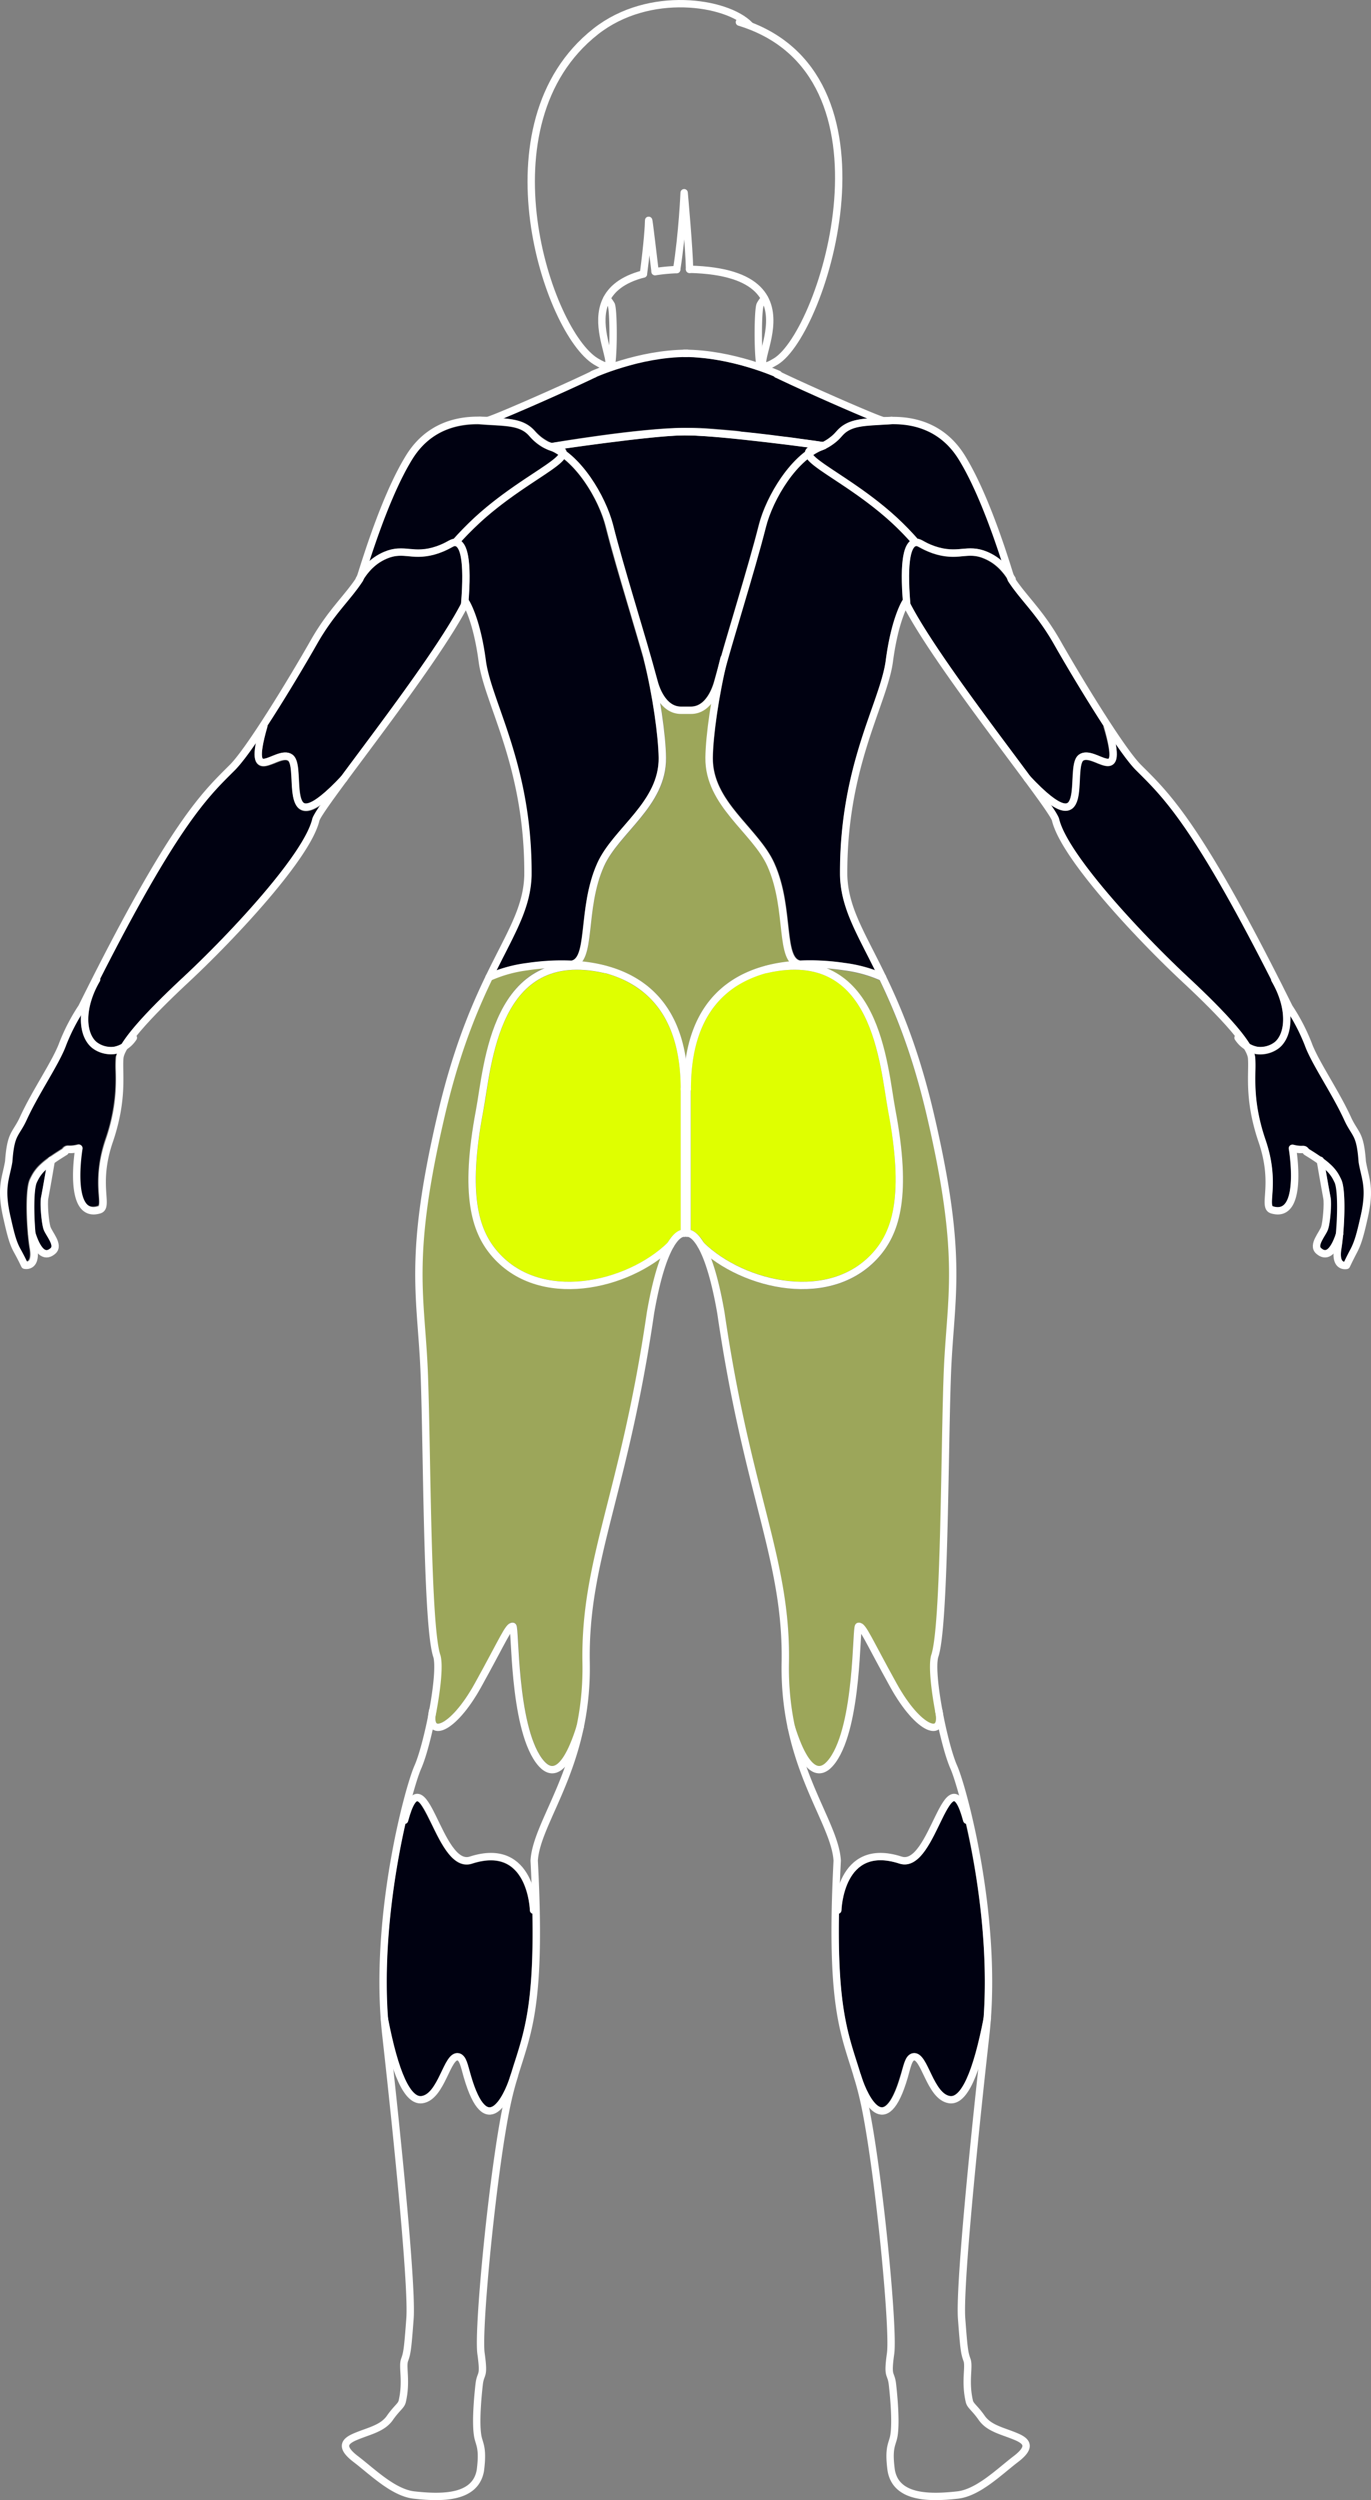 <svg id="Layer_1" data-name="Layer 1" xmlns="http://www.w3.org/2000/svg" viewBox="0 0 660.11 1203.3"><rect x="0" y="0" width="660.11" height="1203.3" fill="#808080" stroke="none"/><defs><style>.cls-1{fill:none;stroke:#fff;stroke-linecap:round;stroke-linejoin:round;stroke-width:3.54px;}.cls-2{opacity:0.3;}.cls-3{fill:#dfff00;}.cls-4{fill:#000111;}</style></defs><title>figure-back-4</title><path class="cls-1" d="M309.8,131.86c-41.2,10.7-2.6,54.5-22.9,42.1-23.1-14-56.6-114.3-.1-158.8,25.8-20.3,63.2-14.3,74.1-3.1" transform="translate(0 0)"/><path class="cls-1" d="M325.8,129.76a89.32,89.32,0,0,0-10.4,1" transform="translate(0 0)"/><path class="cls-1" d="M356,10.66C436,35.06,396.6,160,373.5,174c-22.8,13.9,28.5-42.7-41.5-44.4" transform="translate(0 0)"/><g id="lowerback" class="cls-2"><path class="cls-3" d="M379.9,462.76c-11.2,1.2-23.1,4.7-32.5,12.8-9.1,7.9-14.9,19.1-17.2,33.5-2.3-14.4-8-25.6-17.2-33.5-9.4-8.1-21.3-11.6-32.5-12.8,2.5-3.6,3.2-9.9,4-17.2,0.9-8.5,2.1-19.1,6.4-28.6,2.7-5.9,7.4-11.3,12.4-17.1,8.7-10.1,17.7-20.5,17.5-35.1a193.92,193.92,0,0,0-2.8-26.3,12.23,12.23,0,0,0,9.9,5.1h4.8a12.8,12.8,0,0,0,9.9-5.1,211.34,211.34,0,0,0-2.8,26.3c-0.2,14.7,8.8,25.1,17.5,35.1,5,5.8,9.7,11.2,12.4,17.1,4.3,9.6,5.4,20.1,6.4,28.6,0.6,7.3,1.3,13.6,3.8,17.2h0Z" transform="translate(0 0)"/></g><g id="traps"><path class="cls-4" d="M251.8,197.36l0.4-.2,5.6-2.4,0.4-.2c10-4.4,21-9.4,27.9-12.7h0l0.2-.1a127.51,127.51,0,0,1,17.4-6c10.5-4.2,18.2-5.3,32.9-3.6,19.8,1.6,37.4,9.5,37.6,9.6a0.49,0.49,0,0,0,.3.1c11.1,5.4,32.3,14.8,43.7,19.5-5.2.4-9.5,1.3-13.1,4.1a17.52,17.52,0,0,0-2.4,2.3,13.94,13.94,0,0,1-2.8,2.6,17.62,17.62,0,0,1-3.7,2.3h0l-0.6-.1h-0.2l-0.8-.1h-0.3l-0.5-.1-0.5-.1-1.1-.2H392l-0.5-.1h-0.7l-0.5-.1h-0.2l-0.6-.1h-0.1l-0.6-.1h-0.2l-1.4-.2c-0.4,0-.7-0.1-1-0.1l-1.8-.3-2.7-.4-1.3-.2-0.9-.1-0.9-.1-1.1-.1h-0.4l-4.1-.5-2.3-.3-4.1-.5-1.2-.1-0.6-.1-1.8-.2-0.7-.1-1.2-.1-1.2-.1c-0.4,0-.8-0.1-1.2-0.1L358,208l-0.9-.1-1-.4-0.7-.1-1.8-.2-2.5-.2-1.2-.1-1.2-.1-1.2-.1-1.2-.1-2.4-.2c-0.8-.1-1.6-0.1-2.3-0.2l-1.1-.1-2.3-.1-1.1-.1h-8.2c-20.3.1-57.8,6.3-63.2,7.2l-0.9-.3a25,25,0,0,1-4.1-2.5,34.46,34.46,0,0,1-2.8-2.6,17.53,17.53,0,0,0-2.4-2.3c-3.5-2.8-7.9-3.6-13.1-4.1,2.7-1.1,5.9-2.5,9.4-4v0.1h0v0Z" transform="translate(0 0)"/></g><g id="hands"><path class="cls-4" d="M638.2,562.76c0.7,4,1.7,9.8,2.5,13.6,0.6,2.9-.1,12-1.2,15.2a14.09,14.09,0,0,1-1.7,3.2c-1.6,2.7-2.8,5-1.7,5.9,1.3,1.2,2.1,1,2.3.9,0.7-.2,2.7-1.4,5-8.2,0-.1.1-0.2,0.1-0.3,0.8-9.6.8-21-.6-24a20.37,20.37,0,0,0-4.7-6.3h0Z" transform="translate(0 0)"/><path class="cls-4" d="M655.5,564.36c-0.4-1.6-.7-3.2-1.1-5v-0.2c-0.7-9.5-1.9-11.5-3.9-14.7a63.81,63.81,0,0,1-3.2-5.7,196.53,196.53,0,0,0-9.7-17.9c-3.8-6.6-7.5-12.9-9.2-17.7a91.44,91.44,0,0,0-7.3-14.7c0.5,6.9-1.3,12.8-5.4,16.1a14.61,14.61,0,0,1-8.8,3,13.4,13.4,0,0,1-2-.1,3.55,3.55,0,0,1-1-.2,10.46,10.46,0,0,1,.4,1.7c0.1,2.2.2,4.3,0.1,6.5a87.79,87.79,0,0,0,4.9,33.3,61.59,61.59,0,0,1,3.2,26.6c-0.2,2.7-.3,5,0.3,5.3,2.2,0.7,3.9.5,5.2-.6,5.1-4.4,3.5-21,2.5-27a1.67,1.67,0,0,1,1.27-2h0.93a12.1,12.1,0,0,0,4.2.5,3.33,3.33,0,0,1,3.3,1.5,72.48,72.48,0,0,1,6.1,4c0.1,0.1.2,0.1,0.3,0.2,5.7,4.1,7.5,6.8,9.2,10.5,2.5,5.3,1.4,24.8.1,33.3-0.7,4.1.2,5.5,0.6,5.9a2.51,2.51,0,0,0,.7.4c0.6-1.3,1.8-3.8,3.1-6.1,1.7-3.2,2.8-6.8,4.6-14.8,3-11.7,1.9-16.5.6-22.1h0Z" transform="translate(0 0)"/><path class="cls-4" d="M20.9,591.56c-1-3.2-1.8-12.3-1.2-15.2,0.8-3.8,1.8-9.6,2.5-13.6a16.43,16.43,0,0,0-4.6,6.4c-1.4,3-1.4,14.5-.6,24,0,0.1.1,0.2,0.1,0.3,2.2,6.8,4.2,8,5,8.2,0.2,0.1,1,.3,2.3-0.9,1.1-1-.1-3.3-1.7-5.9a15.19,15.19,0,0,1-1.8-3.3h0Z" transform="translate(0 0)"/><path class="cls-4" d="M56.2,507.16c-0.3.1-.6,0.1-1,0.2a13.4,13.4,0,0,1-2,.1,14.61,14.61,0,0,1-8.8-3c-4.1-3.3-5.9-9.2-5.4-16.1a87.5,87.5,0,0,0-7.3,14.7c-1.8,4.8-5.4,11.1-9.2,17.7-3.4,5.9-7,12.1-9.7,17.9a51.78,51.78,0,0,1-3.1,5.7c-2,3.3-3.2,5.2-3.9,14.7v0.2c-0.3,1.8-.7,3.5-1.1,5-1.3,5.5-2.4,10.3.3,21.8,1.8,8.1,2.9,11.8,4.7,14.9,1.3,2.4,2.5,4.8,3.1,6.1a1.61,1.61,0,0,0,.7-0.4c0.4-.4,1.3-1.7.6-5.9-1.4-8.5-2.4-28.1.1-33.3,1.8-3.7,3.5-6.4,9.2-10.5l0.3-.2c1.7-1.2,3.7-2.5,6.1-4a3.33,3.33,0,0,1,3.3-1.5,15.09,15.09,0,0,0,4.2-.5A1.72,1.72,0,0,1,39.39,552v0a0.85,0.85,0,0,1,0,.7c-1,6-2.6,22.6,2.5,27,1.3,1.1,3,1.3,5.2.6,0.7-.3.5-2.7,0.3-5.3a64.79,64.79,0,0,1,3.2-26.6,87.8,87.8,0,0,0,4.9-33.3c-0.1-2.2,0-4.3.1-6.5a6.72,6.72,0,0,0,.6-1.5h0Z" transform="translate(0 0)"/></g><g id="forearms"><path class="cls-4" d="M613.6,501.76a11.1,11.1,0,0,1-8.1,2.1,10.25,10.25,0,0,1-3.7-1.3c-4.4-7.2-14.3-17.9-29.9-32.4-21.8-20.3-58-58.9-62-76.1V394a31.78,31.78,0,0,0-3.8-6.4q4,2.7,6.9,2.7a5.66,5.66,0,0,0,1.8-.3c4.4-1.6,4.7-8.1,5-14.4,0.2-3.6.4-8.5,1.7-9.4s4.1,0.1,6.5,1.1c2.9,1.2,6,2.4,8.1.5,1.5-1.3,2.2-3.8,1-10.3,4,5.8,7.5,10.5,10.1,13l1.4,1.4c12,11.9,26.8,26.6,63.5,99a1.4,1.4,0,0,0,.2,1.4c7.6,13.1,6.6,25.2,1.3,29.5h0v0Z" transform="translate(0 0)"/><path class="cls-4" d="M154.2,387.56a31.78,31.78,0,0,0-3.8,6.4v0.1c-4,17.2-40.2,55.8-62,76.1-15.6,14.5-25.5,25.2-29.9,32.4a9.63,9.63,0,0,1-3.7,1.3,11.1,11.1,0,0,1-8.1-2.1c-5.3-4.2-6.2-16.4,1.3-29.3a1.7,1.7,0,0,0,.2-1.4c36.8-72.5,51.5-87.1,63.5-99l1.4-1.4a105.26,105.26,0,0,0,10.1-13c-1.2,6.5-.5,9,1,10.3,2.1,1.9,5.1.6,8.1-.5,2.4-1,5.2-2.1,6.5-1.1s1.5,5.8,1.7,9.4c0.3,6.3.6,12.8,5,14.4a5.82,5.82,0,0,0,1.9.3q2.85,0,6.9-2.7h0Z" transform="translate(0 0)"/></g><g id="triceps"><path class="cls-4" d="M533.8,365.16c-0.5.4-3.1-.7-4.4-1.2-3.1-1.3-7-2.9-10-.7-2.6,1.9-2.8,6.6-3.1,12.1-0.2,4.4-.5,10.5-2.7,11.3-1.2.4-5.3,0.1-17.4-12.8h0l-7.8-10.5c-17.2-23-40.6-54.4-50.1-72.8h0c-2.1-24.2,1.5-27.3,2.6-27.7,0.4-.1.6,0,2.1,0.8a42.86,42.86,0,0,0,5.8,2.6,30.27,30.27,0,0,0,14.6,1.5c3.5-.3,6.4-0.6,10.5,1.2,4.7,2,8.4,5.4,11.6,10.6l0.1,0.1h0v0.1a113.81,113.81,0,0,0,7.9,10.4,129.43,129.43,0,0,1,14.3,20.2c5.2,9.3,14.8,25.4,23.5,38.9h0a1.1,1.1,0,0,0,0,.8c3.9,13,2.7,14.9,2.5,15.1h0Z" transform="translate(0 0)"/><path class="cls-4" d="M222,290.56h0c-9.5,18.4-32.9,49.7-50.1,72.8l-7.8,10.5h0c-12.1,12.8-16.2,13.2-17.4,12.8-2.2-.8-2.5-6.9-2.7-11.3-0.3-5.4-.5-10.1-3.1-12.1-2.9-2.2-6.8-.6-10,0.7-1.3.5-3.9,1.6-4.4,1.2-0.3-.3-1.5-2.2,2.2-15.2a1.1,1.1,0,0,0,0-.8h0c8.8-13.5,18.3-29.6,23.5-38.9a129.44,129.44,0,0,1,14.3-20.2,125.21,125.21,0,0,0,7.8-10.2l0.1-.1v-0.1a0.1,0.1,0,0,1,.1-0.1h0c3.2-5.2,6.9-8.6,11.6-10.6,4.1-1.8,7.1-1.5,10.6-1.2a30.27,30.27,0,0,0,14.6-1.5,37.94,37.94,0,0,0,5.8-2.6c1.5-.8,1.8-0.9,2.1-0.8,1.2,0.3,4.7,3.4,2.8,27.7h0Z" transform="translate(0 0)"/></g><g id="calves"><path class="cls-4" d="M473.6,971.16c-6.9,35.3-13.6,38.2-16.2,37.8-4.3-.7-7.2-6.6-9.7-11.8s-4.6-9.7-8.5-8.8c-2.9.7-3.7,3.9-5,8.2-0.2.7-.4,1.5-0.7,2.3-4,13.8-7.6,15.3-9,15.4h0c-3.3,0-7.4-7.2-9.7-14.3l-0.1-.3v-0.1c-0.1-.2-0.1-0.5-0.2-0.7a1,1,0,0,0-.1-0.3c-0.6-2.2-1.3-4.3-2-6.3-4.7-14.9-9.2-29.1-8.5-71.3a1.71,1.71,0,0,0,1.2-1.6c0-.2.5-15,9.4-21.2,4.6-3.3,10.9-3.7,18.5-1.2,8.8,2.8,14.6-9.3,19.3-19,2-4.2,5.4-11.1,7-11.1h0c0.1,0,1.9.3,4.4,9.6a2.1,2.1,0,0,0,1.3,1.3c5.5,23.7,11,59.4,8.6,93.4h0Z" transform="translate(0 0)"/><path class="cls-4" d="M247.8,992.36c-0.7,2-1.3,4.1-2,6.3-0.1.4-.3,0.8-0.4,1.2v0.2c-2.3,7.1-6.4,14.2-9.7,14.2h0c-1.4,0-5-1.6-9-15.4-0.2-.8-0.5-1.6-0.7-2.3-1.2-4.4-2.1-7.5-4.9-8.2-3.9-.9-6,3.6-8.5,8.8s-5.4,11.2-9.7,11.8c-2.6.4-9.4-2.5-16.2-37.8h0c-2.4-34,3.1-69.6,8.4-93.3a1.49,1.49,0,0,0,1.3-1.3c2.5-9.3,4.3-9.6,4.4-9.6h0c1.6,0,4.9,7,7,11.1,4.2,8.7,9.4,19.4,16.8,19.4a7.83,7.83,0,0,0,2.6-.4c7.7-2.5,13.9-2.1,18.5,1.2,8.9,6.3,9.4,21.1,9.4,21.2a1.71,1.71,0,0,0,1.2,1.6c0.8,42.1-3.7,56.3-8.5,71.3h0Z" transform="translate(0 0)"/></g><g id="hamstrings" class="cls-2"><path class="cls-3" d="M455.7,640.26c-0.5,6.8-1,13.8-1.3,21.7-0.4,10.4-.6,24.2-0.9,38.9-0.7,38.5-1.6,86.4-5.1,96v0.2c-1.2,4.7,0,15.5,1.9,26.5h0v0.3c0.8,3.6.3,5.5-.4,5.8-2.1.8-9.8-4.2-18.1-19.2-3.9-6.9-6.7-12.3-9-16.5-5.9-11-7.1-13.3-9.7-12.8-1.6.3-1.7,1.8-1.9,3.8-0.1,1.4-.2,3.4-0.4,5.9-0.8,14-2.4,43.1-11.3,55.5-2,2.7-3.8,4-5.5,3.7-2.1-.3-6.3-3.3-11.4-19.5v-0.1h0a136.42,136.42,0,0,1-2.7-29.9c0.5-27.3-5.1-49.2-12.1-77-5.8-23.1-13.1-51.8-18.9-91.9-2-11.7-4.2-19.9-6.4-25.8a76.66,76.66,0,0,0,44,14.7c1.1,0,2.2,0,3.2-.1,14.3-.8,26.3-6.5,34.5-16.6,7.6-9.3,15.3-25.6,6.9-69.5-0.4-2.2-.8-4.8-1.3-7.6-2.8-17.8-7.1-44.8-25.3-57.1a38.3,38.3,0,0,0-6.3-3.4c2.9,0.2,5.6.6,8,.9a65.28,65.28,0,0,1,17.3,4.7h0c7.3,15.2,15.6,35.2,22.6,64.8,13.2,55.7,11.5,77.9,9.6,103.6h0Z" transform="translate(0 0)"/><path class="cls-3" d="M317.9,605.76c-2.2,5.9-4.4,14.2-6.4,25.9-5.8,40.1-13.1,68.8-18.9,91.8-7,27.8-12.6,49.8-12.1,77a135.86,135.86,0,0,1-2.7,29.9h0c-5.1,16.2-9.3,19.1-11.4,19.5-1.7.3-3.5-1-5.5-3.7-8.9-12.4-10.6-41.5-11.3-55.5-0.1-2.5-.3-4.4-0.4-5.9-0.2-2-.3-3.5-1.9-3.8-2.7-.5-3.9,1.8-9.7,12.8-2.3,4.3-5.1,9.6-9,16.5-8.3,15-16,20-18.1,19.2-0.8-.3-1.2-2.2-0.4-5.8v-0.3h0c2-11,3.1-21.8,1.9-26.5a0.2,0.2,0,0,0-.1-0.2c-3.5-9.5-4.4-57.5-5.1-96-0.3-14.7-.5-28.5-0.9-38.9-0.3-7.9-.8-14.9-1.3-21.7-1.9-25.7-3.6-48,9.6-103.8a303,303,0,0,1,22.6-64.8,69.3,69.3,0,0,1,17.3-4.7c2.4-.4,5-0.7,8-0.9a32,32,0,0,0-6.3,3.4c-18.2,12.3-22.5,39.3-25.3,57.1-0.4,2.8-.9,5.4-1.3,7.6-8.4,44-.7,60.3,6.9,69.5,8.3,10.1,20.2,15.8,34.5,16.6,1.1,0.1,2.2.1,3.2,0.1a75.49,75.49,0,0,0,44.1-14.4h0Z" transform="translate(0 0)"/></g><g id="glutes"><path class="cls-3" d="M421.5,601.46c-7.6,9.3-18.7,14.6-32,15.3-17.8,1-38.1-6.6-50.6-18.7h0a14.91,14.91,0,0,0-4.7-5.3,8,8,0,0,0-1.6-.8v-67.8c0-20.7,5.8-36.1,17.1-45.9a48,48,0,0,1,19.4-10h0.4c13.4-3,24.6-1.6,33.1,4.1,16.9,11.5,21,37.5,23.8,54.7,0.4,2.8.9,5.5,1.3,7.7,8,42.6.9,58.1-6.2,66.7h0Z" transform="translate(0 0)"/><path class="cls-3" d="M327.8,592a4.81,4.81,0,0,0-1.6.8,14.91,14.91,0,0,0-4.7,5.3h0c-12.5,12.2-32.8,19.7-50.6,18.7-13.3-.7-24.4-6-32-15.3-7.1-8.7-14.3-24.1-6.2-66.6,0.4-2.2.9-4.9,1.3-7.7,2.7-17.2,6.8-43.3,23.8-54.7,8.5-5.8,19.7-7.2,33.1-4.1h0.4a49.25,49.25,0,0,1,19.4,10c11.3,9.8,17.1,25.2,17.1,45.9v67.6c-0.1-.1-0.1,0,0,0.1h0Z" transform="translate(0 0)"/></g><g id="lats"><path class="cls-4" d="M434.7,288.76l-0.1.1c-0.2.3-5.5,8.5-8.1,29.1-0.9,6.5-3.6,14.3-6.7,23.2-6.6,18.7-15.6,44.4-15.3,80.4,0.4,13.1,5.6,23.4,12.9,37.6,1.2,2.4,2.5,5,3.9,7.7a71.79,71.79,0,0,0-14.4-3.4,110.4,110.4,0,0,0-21.5-1.2c-3.8-.8-4.7-7.1-5.8-17.2-1-8.7-2.1-19.6-6.7-29.7-2.9-6.4-7.8-12-12.9-18-8.3-9.6-16.9-19.5-16.7-32.8,0.1-9.7,2.6-29.1,7.1-47.3v-0.1c2-7.1,4.3-14.7,6.7-22.7,4.3-14.4,8.7-29.2,11.7-41.1,2.9-11.3,10.6-24.9,19.9-32.5,2,2.5,6.4,5.4,12.8,9.7,7.8,5.1,17.5,11.6,26.9,20.1a126.81,126.81,0,0,1,9.7,9.7C435.4,262.76,433.2,269.26,434.7,288.76Z" transform="translate(0 0)"/><path class="cls-4" d="M317.1,364.76c0.2,13.3-8.4,23.2-16.7,32.8-5.2,6-10,11.6-12.9,18-4.5,10.1-5.7,21-6.7,29.7-1.1,10.1-2,16.4-5.8,17.2a111.86,111.86,0,0,0-21.6,1.2,79.33,79.33,0,0,0-14.4,3.4c1.4-2.7,2.6-5.3,3.9-7.7,7.2-14.2,12.5-24.5,12.9-37.7,0.3-36-8.7-61.6-15.3-80.3-3.1-9-5.9-16.7-6.7-23.2-2.7-20.6-7.9-28.8-8.1-29.1l-0.1-.1c1.5-19.6-.7-26.1-3.4-28.4,3.1-3.5,6.4-6.6,9.7-9.7,9.4-8.5,19.1-14.9,26.9-20.1,6.5-4.3,10.9-7.2,12.8-9.7,9.3,7.6,17.1,21.2,19.9,32.5,3,11.9,7.4,26.7,11.7,41.1,2.3,7.9,4.6,15.5,6.6,22.6h0c4.7,18.2,7.1,37.7,7.3,47.5h0Z" transform="translate(0 0)"/></g><g id="rear-shoulders"><path class="cls-4" d="M482.7,270.26a24.59,24.59,0,0,0-7.2-4.6c-5-2.1-8.7-1.8-12.3-1.5a29.28,29.28,0,0,1-18.4-3.7,7.89,7.89,0,0,0-3-1.2h0a144,144,0,0,0-11-11.1c-9.6-8.7-19.8-15.4-27.3-20.4-4.9-3.3-10.5-6.9-12-8.8a24.3,24.3,0,0,1,3.5-2,10.2,10.2,0,0,0,2.2-.9,24.78,24.78,0,0,0,4.9-3,18.72,18.72,0,0,0,3.2-3.1,17,17,0,0,1,1.9-1.9c3.7-2.9,9.1-3.2,15.9-3.6,2-.1,4.2-0.3,6.5-0.4h0c7.4-.1,22.6.8,32.5,16.8,8.8,14.4,16.6,37,20.6,49.4h0Z" transform="translate(0 0)"/><path class="cls-4" d="M268.9,219c-1.5,2-7,5.6-12,8.9-7.5,4.9-17.7,11.7-27.3,20.4a144,144,0,0,0-11,11.1h0a7.89,7.89,0,0,0-3,1.2,50.54,50.54,0,0,1-5.3,2.4,27.78,27.78,0,0,1-13.1,1.3c-3.6-.3-7.3-0.7-12.3,1.5a27.52,27.52,0,0,0-7.2,4.6c4-12.3,11.8-34.9,20.7-49.3,9.9-16,25.1-16.9,32.5-16.8h0c2.3,0.2,4.4.3,6.4,0.4,6.8,0.4,12.2.7,15.9,3.6a17,17,0,0,1,1.9,1.9,31.39,31.39,0,0,0,3.2,3.1,19.83,19.83,0,0,0,4.8,2.9c0.1,0,.2.1,0.3,0.1a6.12,6.12,0,0,0,1.2.5h0.2l0.6,0.2A24.3,24.3,0,0,1,268.9,219Z" transform="translate(0 0)"/></g><g id="traps-middle"><path class="cls-4" d="M389,215.36a3.32,3.32,0,0,0-1.3,1.6c0,0.1-.1.3-0.1,0.4-11.2,8.6-19.7,24.8-22.3,35.3-3,11.8-7.4,26.6-11.6,41-2.4,8-4.7,15.7-6.7,22.8-1.1,3.9-2.1,7.6-3.1,11.1-0.8,2.9-3.9,12.5-11.3,12.5h-4.8c-7.4,0-10.5-9.6-11.3-12.5-0.9-3.5-1.9-7.1-3-11h0v-0.1c-2-7.1-4.3-14.8-6.7-22.8-4.3-14.4-8.7-29.2-11.6-41-2.7-10.5-11.1-26.8-22.3-35.3,0-.1-0.1-0.3-0.1-0.4a2.59,2.59,0,0,0-.7-1.1c13.2-1.9,43.3-6,56.3-6.3h4.3c14.3,0.5,43,4,56.3,5.8h0Z" transform="translate(0 0)"/></g><path class="cls-1" d="M256.9,919.36s-0.8-33.6-30.2-24.1c-16,5.2-22.6-53.8-31.9-19.2" transform="translate(0 0)"/><path class="cls-1" d="M127,349.46c-8.8,30.8,6.5,10.5,12.8,15.2s-6.1,44.1,25.8,10.1" transform="translate(0 0)"/><path class="cls-1" d="M46.5,471.46c-7.8,13.4-7.3,26.5-.9,31.6a13.21,13.21,0,0,0,9.4,2.5,13.83,13.83,0,0,0,9.2-6.1" transform="translate(0 0)"/><path class="cls-1" d="M173,278.76c2.9-4.8,6.7-9,12.5-11.5,9.3-4,13.3,1.4,25.3-2.7,6-2.1,7-4.1,9.1-3.4,3.1,1,5.7,7.4,3.8,29.9h0" transform="translate(0 0)"/><path class="cls-1" d="M231,202.36c10.4,0.9,18,.3,23.3,4.5,2,1.6,2.4,2.8,5.1,4.9,6.3,5,10.8,3.8,11.5,5.8,1.7,4.7-20.2,13.9-40.2,31.9A154.62,154.62,0,0,0,219.3,261" transform="translate(0 0)"/><path class="cls-1" d="M274.9,464.16c10.6-1.1,4.6-26.4,14.3-48,7.4-16.5,30-29.2,29.7-51.5-0.1-10.4-2.9-30.3-7.2-47.8" transform="translate(0 0)"/><path class="cls-1" d="M235.5,470.36a64.75,64.75,0,0,1,18.3-5.1c23.5-3.5,75.7-4.2,75.7,58.9" transform="translate(0 0)"/><path class="cls-1" d="M322.8,599.26c-20.2,19.8-63.5,29.9-85.3,3.4-8.5-10.4-14.3-27.3-6.6-68.1,4.1-21.8,7.1-80,60.3-68" transform="translate(0 0)"/><path class="cls-1" d="M208.3,823.36c-3,13.8,9.6,9.8,21.8-12.2s14.8-28.8,16.8-28.4c1.3,0.2.1,47.3,12.5,64.5,3.5,4.8,11.2,11.9,20-16.3" transform="translate(0 0)"/><path class="cls-1" d="M247.6,999.06c-0.1.4-.3,0.9-0.5,1.5-2.9,8.8-12.9,30.5-22.1-1.2-1.5-5.3-2.1-8.8-4.3-9.4-5.5-1.3-7.9,19.2-17.5,20.6-7,1-13.1-12.7-18.2-39.3" transform="translate(0 0)"/><path class="cls-1" d="M285.5,180.16s22.1-10.1,45.3-10.1" transform="translate(0 0)"/><line class="cls-1" x1="329.5" y1="591.76" x2="329.5" y2="524.16"/><path class="cls-1" d="M403.4,919.36s0.8-33.6,30.2-24.1c16,5.2,22.6-53.8,31.9-19.2" transform="translate(0 0)"/><path class="cls-1" d="M533.3,349.46c8.8,30.8-6.5,10.5-12.8,15.2s6.1,44.1-25.8,10.1" transform="translate(0 0)"/><path class="cls-1" d="M613.8,471.46c7.8,13.4,7.3,26.5.9,31.6a13.21,13.21,0,0,1-9.4,2.5,13.83,13.83,0,0,1-9.2-6.1" transform="translate(0 0)"/><path class="cls-1" d="M487.3,278.76c-2.9-4.8-6.7-9-12.5-11.5-9.3-4-13.3,1.4-25.3-2.7-6-2.1-7-4.1-9.1-3.4-3.1,1-5.7,7.4-3.8,29.9h0" transform="translate(0 0)"/><path class="cls-1" d="M429.3,202.36c-10.4.9-18,.3-23.3,4.5-2,1.6-2.4,2.8-5.1,4.9-6.3,5-10.8,3.8-11.5,5.8-1.7,4.7,20.2,13.9,40.2,31.9A136.14,136.14,0,0,1,440.9,261" transform="translate(0 0)"/><path class="cls-1" d="M385.4,464.16c-10.6-1.1-4.6-26.4-14.3-48-7.4-16.5-30-29.2-29.7-51.5,0.1-10.4,2.9-30.3,7.2-47.8" transform="translate(0 0)"/><path class="cls-1" d="M424.9,470.36a64.75,64.75,0,0,0-18.3-5.1c-23.5-3.5-75.7-4.2-75.7,58.9" transform="translate(0 0)"/><path class="cls-1" d="M337.5,599.26c20.2,19.8,63.5,29.9,85.3,3.4,8.5-10.4,14.3-27.3,6.6-68.1-4.1-21.8-7.1-80-60.3-68" transform="translate(0 0)"/><path class="cls-1" d="M452,823.36c3,13.8-9.6,9.8-21.8-12.2s-14.8-28.8-16.8-28.4c-1.3.2-.1,47.3-12.5,64.5-3.5,4.8-11.2,11.9-20-16.3" transform="translate(0 0)"/><path class="cls-1" d="M412.8,999.06c0.1,0.4.3,0.9,0.5,1.5,2.9,8.8,12.9,30.5,22.1-1.2,1.5-5.3,2.1-8.8,4.3-9.4,5.5-1.3,7.9,19.2,17.5,20.6,7,1,13.1-12.7,18.2-39.3" transform="translate(0 0)"/><path class="cls-1" d="M265.3,215.06s48.1-7.2,64.3-7.3c16.8-.1,66.9,6.8,66.9,6.8-14,4.8-25.9,24.9-29.4,38.6-5.5,21.7-15.6,53.2-21.4,74.9-0.7,2.8-4.1,13.8-13,13.8h-4.8c-8.9,0-12.3-11-13-13.8-5.8-21.6-15.9-53.2-21.4-74.9-3.5-13.7-15.4-33.8-29.4-38.6" transform="translate(0 0)"/><path class="cls-1" d="M374.8,180.16s-22.1-10.1-45.3-10.1" transform="translate(0 0)"/><line class="cls-1" x1="330.8" y1="591.76" x2="330.8" y2="524.16"/><path class="cls-1" d="M329.5,593.56s-9.2-2.5-16.3,38.3c-12.8,88-31.9,118.8-31,168.5s-23.9,75.9-25,95.2c4.3,81.8-5.9,85.1-12.7,115.3s-14.6,109.8-12.9,121.9-0.2,8.7-.9,14.9-1.7,17.6-.8,24c0.6,4.8,2.9,5.5,1.4,17.3-2.3,13.5-18.5,13.4-31.9,11.9-10-1.1-20.1-11.2-28.1-17.3s-5.1-8.8.3-11c6.3-2.6,12.6-3.8,16.1-8.8s5.5-5.8,6-8.1c2.2-9.6-.1-16.5,1.1-19.8s1.5-5.1,2.6-19.9-5.4-81.1-11.6-136.5,10.7-118.4,15.4-129,11.5-44.2,9.2-53.2c-4.9-13.5-4.7-97.2-6.1-135.4s-8.3-55.2,8.3-125.9,40.7-86.4,41.6-114.5c0.4-53-19.3-82.9-22-103.3s-7.9-28.3-7.9-28.3c-14.9,30-69.9,97.4-72.2,104.6-4.1,17.7-40.4,56.4-62.5,77s-31.3,32.2-31.9,37.6c-0.7,7.2,2,19.4-5.1,40.2s-0.1,31.3-4.6,33c-15.9,5-10-29.6-10-29.6-5.6,1.4-5.2-.4-6.7,1.7-11,6.7-13.1,9.6-15.2,14.1s-1.5,22.7.1,32.3-4.3,8.2-4.3,8.2-1.7-3.6-3.6-7-3-7.2-4.8-15.3c-3.6-15.2-.7-19.2.7-27.6,1-14.2,3.4-12.7,7.2-21.1,5.8-12.6,15.6-26.7,18.8-35.5a93,93,0,0,1,9.2-17.7c43.9-88.5,59.2-102.1,72.6-115.5,8.3-8.3,29-42.4,38.9-59.8,8.4-14.9,16.3-21.5,22.3-30.7,0.6-.8,10.9-37.9,23.9-58.8s34.8-17.3,37.7-17.6c2.4-.3,36.2-15.1,50.9-22.2l0.3-.1" transform="translate(0 0)"/><path class="cls-1" d="M24.7,558.46s-2,11.8-3.2,18.2c-0.5,2.7.2,11.4,1.1,14.3s6.1,8.3,2.9,11.1-6.8,2-10.1-8.1" transform="translate(0 0)"/><path class="cls-1" d="M330.8,593.56s9.2-2.5,16.3,38.3c12.8,88,31.9,118.8,31,168.5s23.9,75.9,25,95.2c-4.2,81.8,6,85.1,12.8,115.3s14.6,109.8,12.9,121.9,0.2,8.7.9,14.9,1.7,17.6.8,24c-0.6,4.8-3,5.5-1.4,17.3,2.3,13.5,18.5,13.4,31.9,11.9,10-1.1,20.1-11.2,28.1-17.3s5.1-8.8-.3-11c-6.3-2.6-12.6-3.8-16.1-8.8s-5.5-5.8-6-8.1c-2.2-9.6.1-16.5-1.1-19.8s-1.5-5.1-2.6-19.9,5.4-81.1,11.6-136.5-10.7-118.4-15.4-129-11.5-44.2-9.2-53.2c4.9-13.5,4.7-97.2,6.1-135.4s8.3-55.2-8.3-125.9-40.7-86.4-41.6-114.5c-0.4-53,19.3-82.9,22-103.3s7.8-28.3,7.8-28.3c14.9,30,69.9,97.4,72.2,104.6,4.1,17.7,40.4,56.4,62.5,77s31.3,32.2,31.9,37.6c0.7,7.2-2,19.4,5.1,40.2s0.1,31.3,4.6,33c15.9,5,10-29.6,10-29.6,5.6,1.4,5.2-.4,6.7,1.7,11,6.7,13.1,9.6,15.2,14.1s1.5,22.7-.1,32.3,4.2,8.3,4.2,8.3,1.7-3.6,3.5-7,3-7.2,4.8-15.3c3.6-15.2.7-19.2-.7-27.6-1-14.2-3.4-12.7-7.2-21.1-5.8-12.6-15.6-26.7-18.8-35.5a93,93,0,0,0-9.2-17.7c-43.9-88.5-59.2-102.1-72.6-115.5-8.3-8.3-29-42.4-38.9-59.8-8.4-14.9-16.3-21.5-22.3-30.7-0.5-.9-10.9-37.9-23.9-58.8s-34.8-17.3-37.7-17.6c-2.4-.3-36.2-15.1-50.9-22.2l-0.3-.1" transform="translate(0 0)"/><path class="cls-1" d="M635.7,558.46s2,11.8,3.2,18.2c0.5,2.7-.2,11.4-1.1,14.3s-6.1,8.3-2.9,11.1,6.8,2,10.1-8.1" transform="translate(0 0)"/><path class="cls-1" d="M265.3,215.06s42.9-7.3,64.3-7.3c22.6,0,66.9,6.8,66.9,6.8" transform="translate(0 0)"/><path class="cls-1" d="M365.8,175.16c-1.1-8.3-.8-26.6.2-28.5a16.1,16.1,0,0,1,2.1-3" transform="translate(0 0)"/><path class="cls-1" d="M292.2,143.76a19.41,19.41,0,0,1,2.1,2.9c1,1.9,1.3,20.2.2,28.5" transform="translate(0 0)"/><path class="cls-1" d="M325.8,129.76c2.8-17.7,3.6-37,3.6-37s2.5,27.6,2.6,36.9" transform="translate(0 0)"/><path class="cls-1" d="M309.8,131.86c2-15.1,2.5-23.6,2.5-25.7s2.7,21.5,3.1,24.5" transform="translate(0 0)"/></svg>